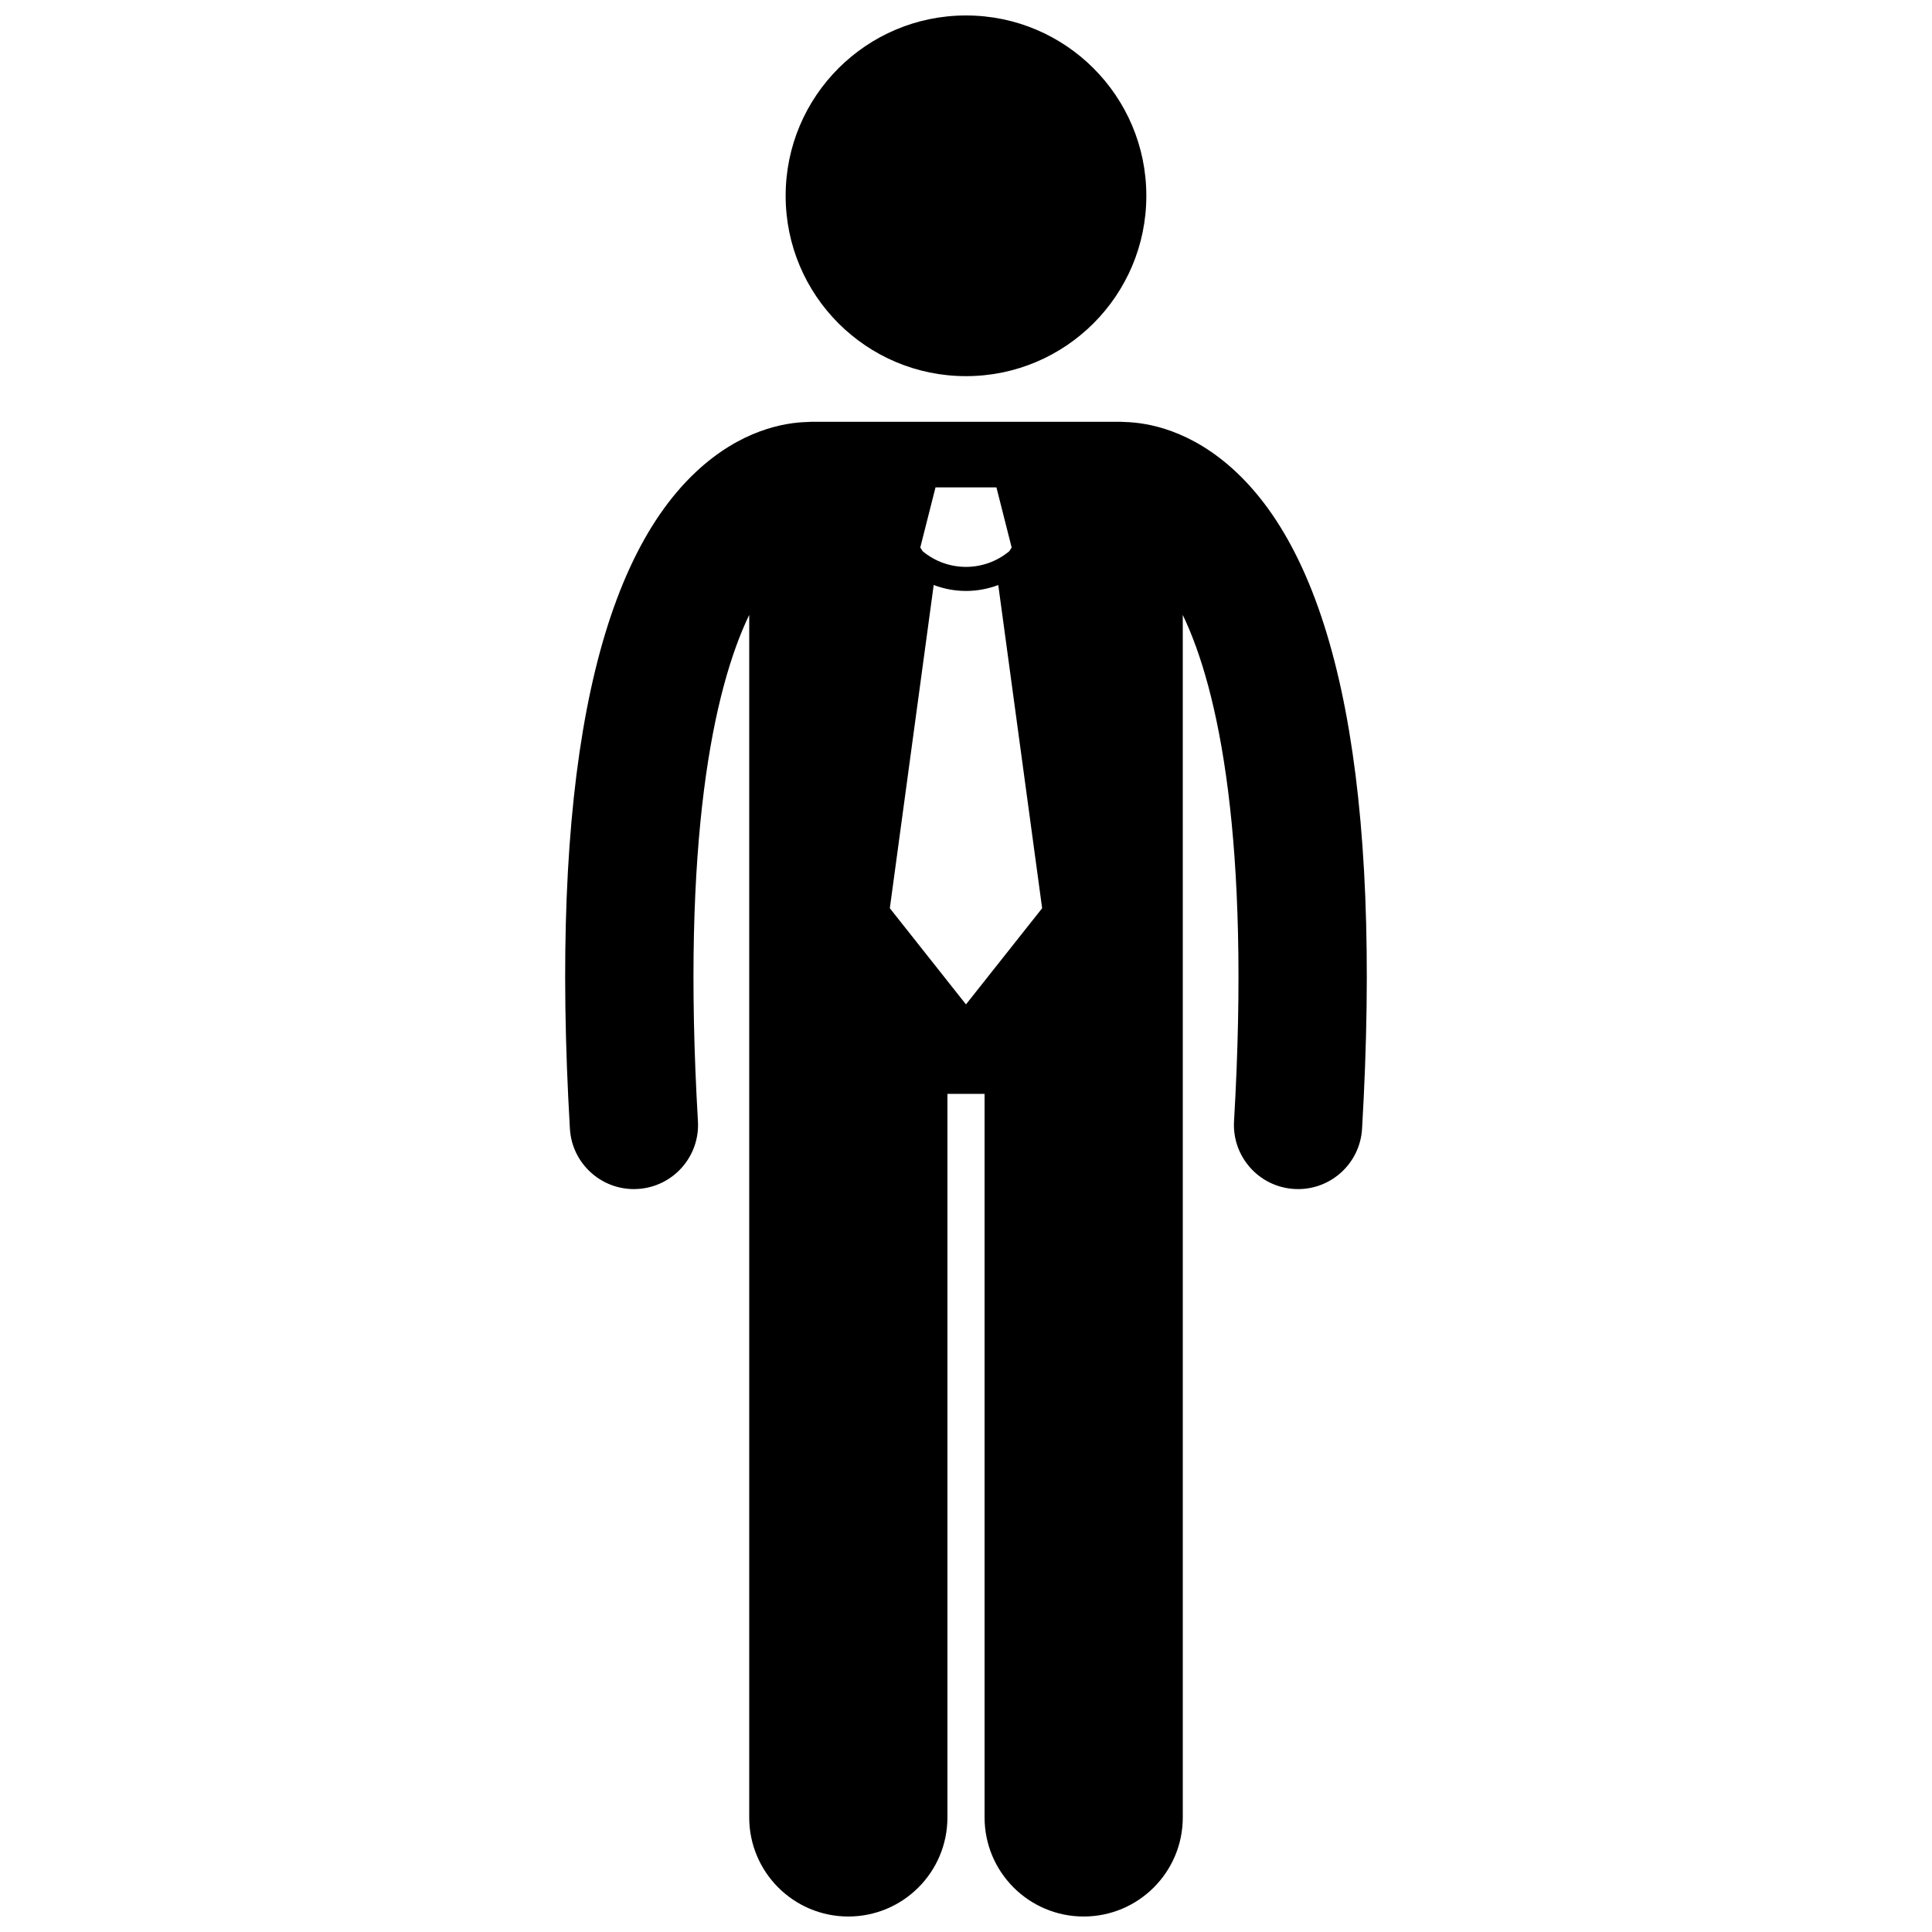 <?xml version="1.0" encoding="UTF-8"?>
<!-- Uploaded to: ICON Repo, www.iconrepo.com, Generator: ICON Repo Mixer Tools -->
<svg width="800px" height="800px" version="1.1" viewBox="144 144 512 512" xmlns="http://www.w3.org/2000/svg">
 <defs>
  <clipPath id="b">
   <path d="m293 255h214v396.9h-214z"/>
  </clipPath>
  <clipPath id="a">
   <path d="m352 148.09h96v95.906h-96z"/>
  </clipPath>
 </defs>
 <g>
  <g clip-path="url(#b)">
   <path d="m471.6 269.1c-11.898-11.18-23.52-13.117-29.512-13.266-0.352-0.023-0.703-0.055-1.059-0.055l-82.066 0.004c-0.367 0-0.723 0.031-1.082 0.055-5.996 0.152-17.605 2.098-29.488 13.262-27.387 25.73-38.609 84.281-33.363 174.02 0.527 9.031 8.016 16 16.949 16 0.332 0 0.672-0.008 1.008-0.031 9.371-0.547 16.52-8.59 15.973-17.957-4.367-74.641 4.09-114.43 13.59-134.18v318.68c0 14.508 11.762 26.262 26.262 26.262 14.504 0 26.266-11.754 26.266-26.262v-191.75h9.844v191.75c0 14.508 11.762 26.262 26.262 26.262 14.504 0 26.266-11.754 26.266-26.262v-248.39l-0.004-70.277c9.496 19.75 17.953 59.539 13.586 134.17-0.547 9.371 6.602 17.41 15.973 17.957 0.336 0.02 0.672 0.031 1.008 0.031 8.934 0 16.418-6.969 16.949-16 5.25-89.742-5.973-148.29-33.359-174.02zm-79.68 4.066h16.145l4.035 15.93-0.613 0.969c-3.328 2.773-7.402 4.164-11.496 4.168-4.094-0.004-8.164-1.391-11.488-4.16l-0.621-0.977zm8.074 137.01-20.18-25.488 11.625-85.648c2.754 1.031 5.656 1.57 8.555 1.57h0.004 0.012c2.894 0 5.789-0.539 8.543-1.57l11.625 85.652z"/>
  </g>
  <g clip-path="url(#a)">
   <path d="m447.79 195.89c0 26.395-21.398 47.793-47.793 47.793-26.395 0-47.793-21.398-47.793-47.793s21.398-47.793 47.793-47.793c26.395 0 47.793 21.398 47.793 47.793"/>
  </g>
 </g>
</svg>